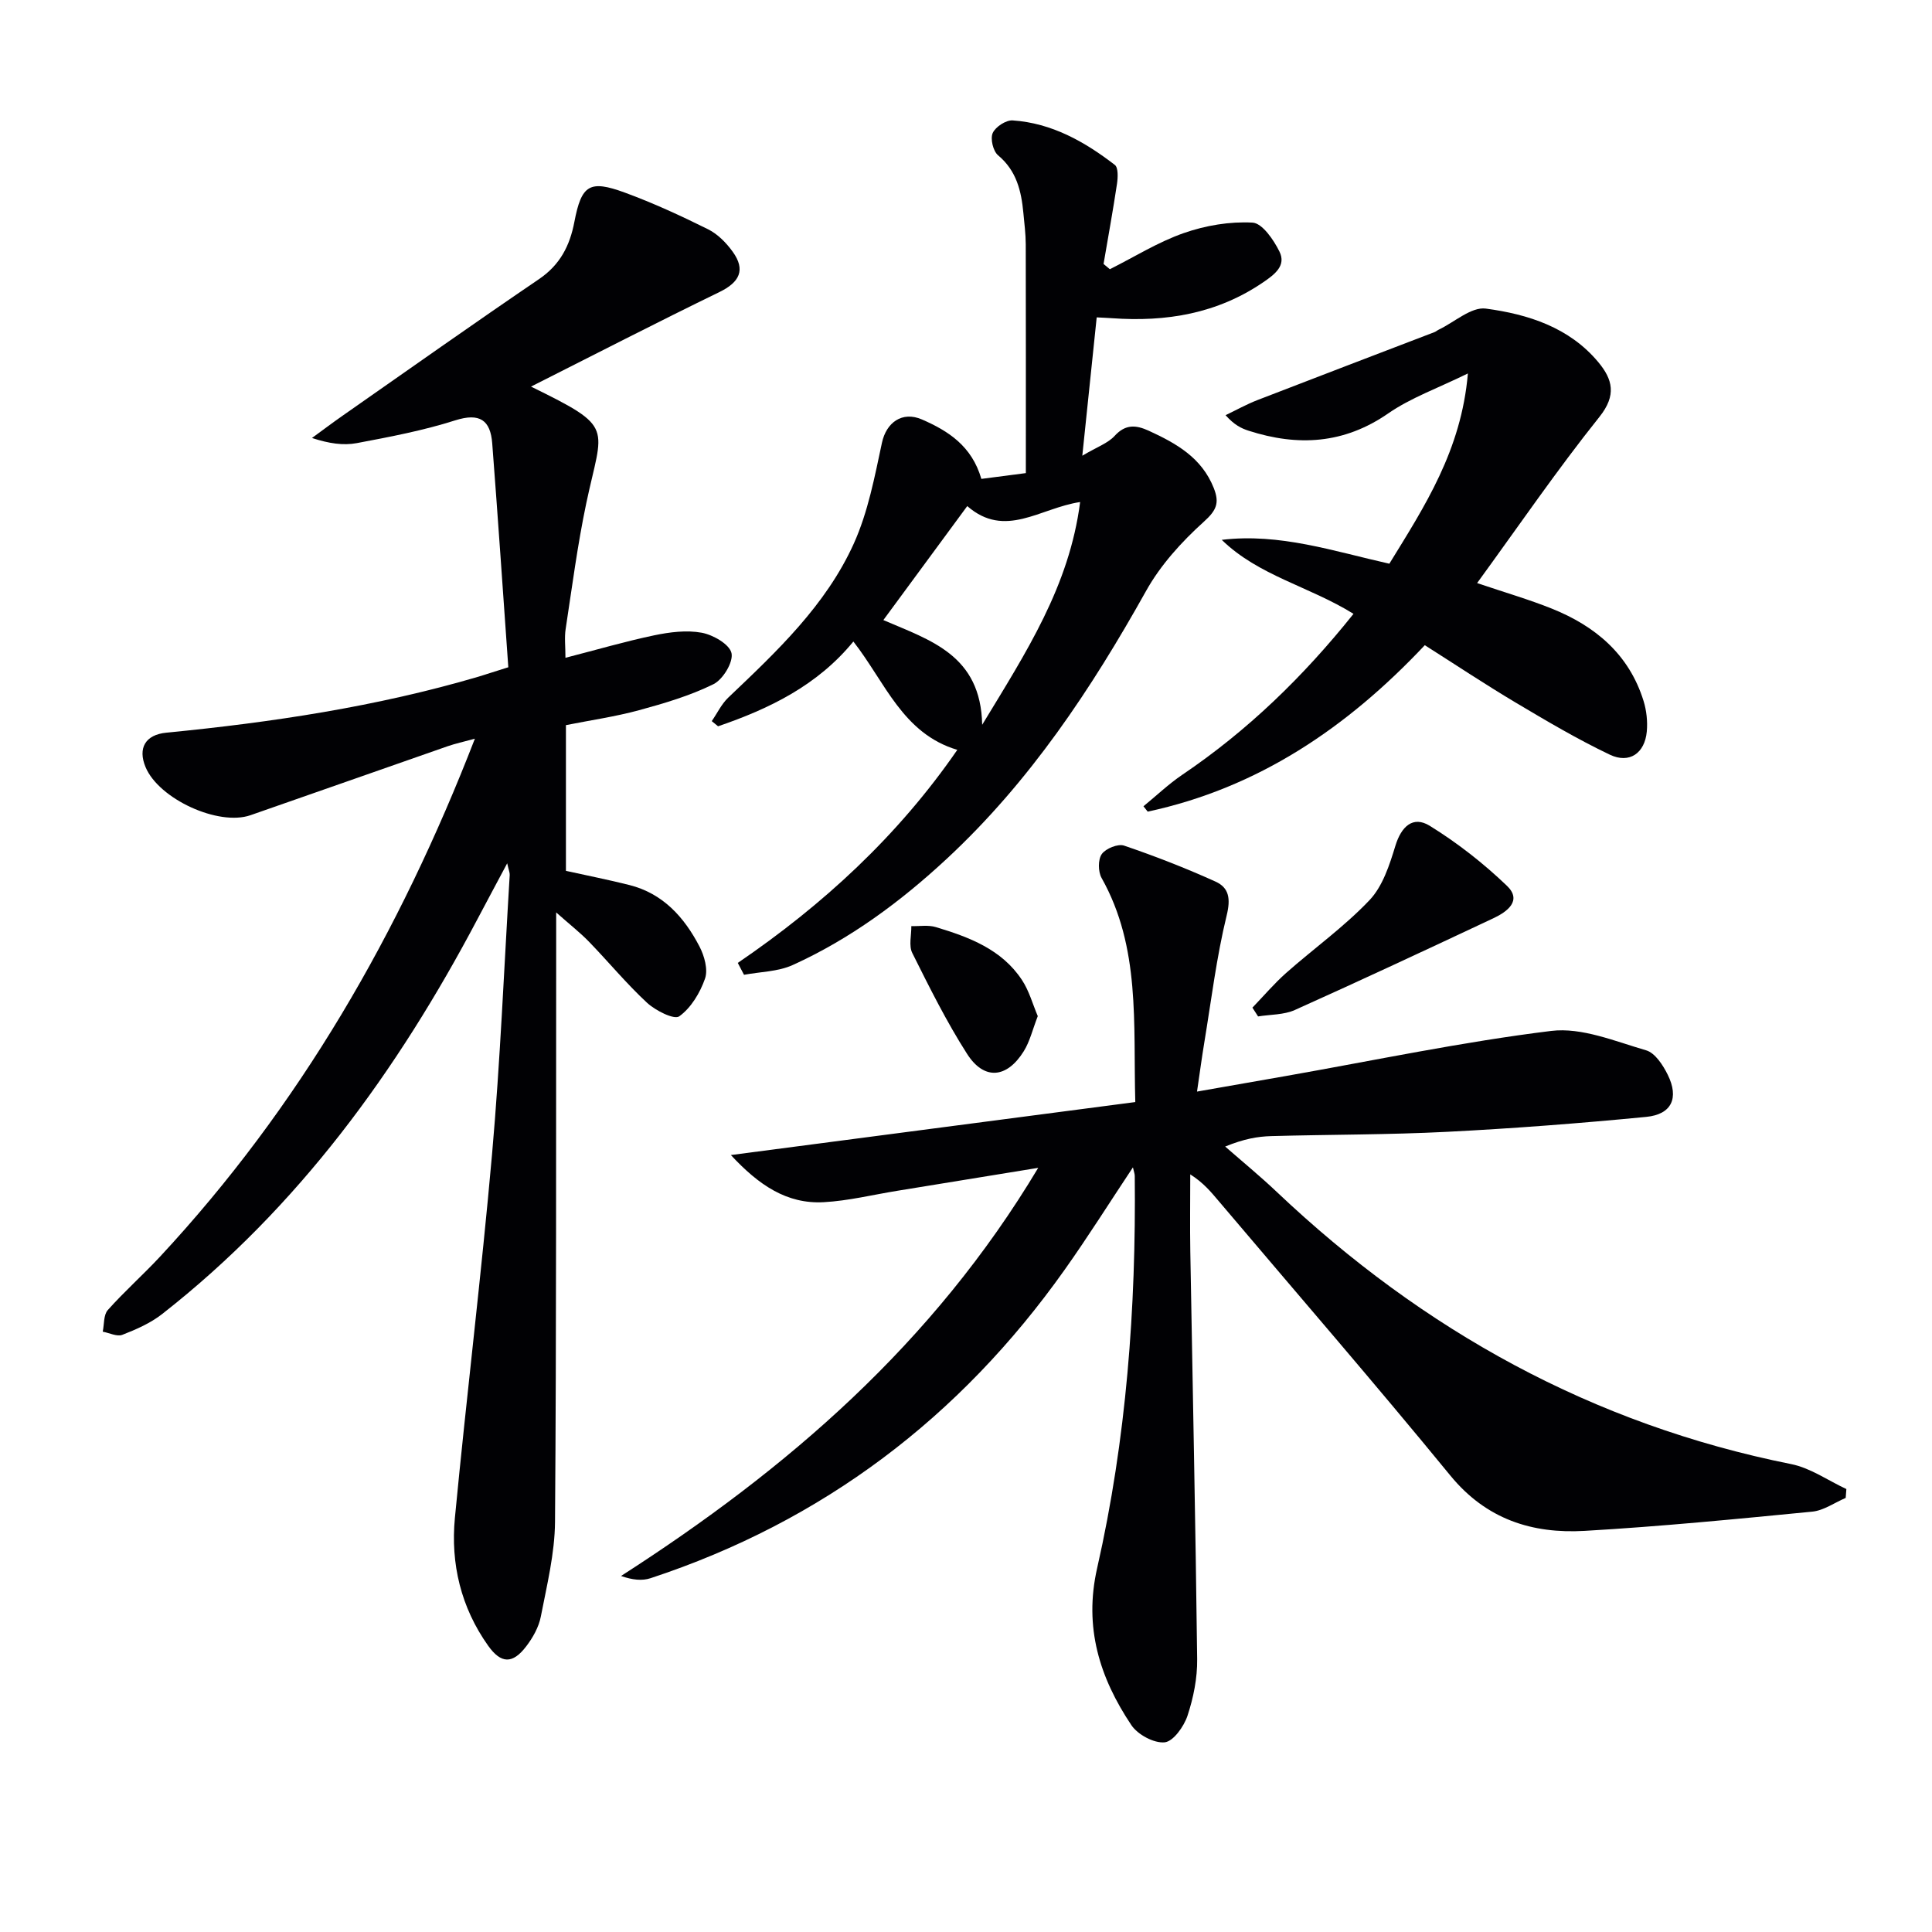 <svg enable-background="new 0 0 400 400" viewBox="0 0 400 400" xmlns="http://www.w3.org/2000/svg"><g fill="#010104"><path d="m214.95 241.79c-10.54 1.72-19.85 3.23-29.17 4.75-5.07.82-10.13 2.08-15.23 2.36-7.67.42-13.47-3.56-19.23-9.76 28.36-3.71 55.8-7.31 83.73-10.97-.45-16.27 1.12-31.98-6.98-46.4-.73-1.3-.76-3.81.04-4.94.82-1.16 3.36-2.19 4.63-1.75 6.41 2.18 12.74 4.65 18.91 7.44 2.81 1.27 3.17 3.53 2.32 7.01-2.11 8.65-3.18 17.55-4.64 26.36-.51 3.08-.92 6.17-1.5 10.11 6.55-1.15 12.49-2.18 18.43-3.23 18.29-3.22 36.5-7.07 54.91-9.33 6.32-.77 13.21 2.15 19.65 4.02 1.85.54 3.49 3.07 4.47 5.06 2.37 4.8.82 8.21-4.46 8.72-13.71 1.33-27.46 2.39-41.22 3.09-12.13.62-24.29.55-36.43.89-2.81.08-5.6.56-9.52 2.16 3.58 3.13 7.26 6.15 10.71 9.42 30.27 28.67 65.37 48.1 106.49 56.33 3.99.8 7.62 3.4 11.41 5.16-.05.61-.09 1.23-.14 1.84-2.31.98-4.55 2.61-6.93 2.84-15.69 1.53-31.38 3.07-47.11 3.98-10.86.63-20.37-2.38-27.8-11.44-15.71-19.18-31.95-37.92-47.97-56.84-1.59-1.88-3.15-3.79-5.89-5.53 0 5.34-.08 10.67.01 16.01.48 28.12 1.09 56.23 1.42 84.35.05 3.92-.77 7.99-2 11.72-.74 2.23-2.94 5.33-4.73 5.51-2.21.22-5.58-1.59-6.9-3.57-6.56-9.81-9.86-20.25-7.08-32.49 6.06-26.69 8.07-53.85 7.79-81.19 0-.45-.18-.89-.38-1.79-4.85 7.3-9.31 14.4-14.15 21.22-21.65 30.54-50.06 52.09-85.72 63.84-1.76.58-3.78.36-6.11-.46 34.45-22.13 64.6-48.12 86.37-84.5z"/><path d="m105.24 138.15c-1.11-15.65-2.15-31.01-3.33-46.36-.37-4.79-2.57-6.38-7.66-4.76-6.62 2.11-13.52 3.42-20.36 4.71-2.8.53-5.78.09-9.3-1.06 2.15-1.57 4.27-3.17 6.45-4.69 13.49-9.43 26.93-18.94 40.54-28.19 4.37-2.97 6.39-6.9 7.34-11.87 1.47-7.67 3.14-8.73 10.43-6.06 5.89 2.16 11.63 4.81 17.25 7.6 1.99.99 3.78 2.81 5.1 4.65 2.72 3.77 1.42 6.32-2.76 8.35-12.94 6.29-25.73 12.88-39 19.57 17.55 8.61 14.84 8.03 11.44 24.16-1.81 8.6-2.94 17.34-4.27 26.04-.27 1.75-.04 3.57-.04 5.95 6.53-1.68 12.4-3.4 18.36-4.65 3.21-.67 6.71-1.12 9.86-.54 2.36.44 5.75 2.39 6.16 4.22.41 1.85-1.77 5.46-3.73 6.43-4.85 2.39-10.16 3.96-15.41 5.39-4.93 1.34-10.02 2.07-15.14 3.09v30.17c4.48.99 8.83 1.85 13.12 2.93 6.98 1.75 11.38 6.68 14.53 12.73 1.01 1.94 1.8 4.76 1.15 6.64-1.02 2.94-2.9 6.07-5.34 7.82-1.06.76-4.91-1.19-6.66-2.8-4.26-3.95-7.98-8.47-12.03-12.65-1.78-1.84-3.81-3.42-6.79-6.06v6.67c-.04 39.83.06 79.66-.24 119.49-.05 6.56-1.68 13.13-2.94 19.63-.42 2.18-1.66 4.38-3.04 6.18-2.8 3.66-5.19 3.61-7.87-.16-5.62-7.91-7.79-16.95-6.88-26.45 2.4-25.14 5.48-50.22 7.7-75.38 1.69-19.2 2.48-38.49 3.65-57.73.03-.46-.19-.94-.52-2.42-2.31 4.34-4.26 7.96-6.18 11.6-16.57 31.37-37.06 59.63-65.25 81.71-2.41 1.89-5.37 3.19-8.25 4.31-1.1.43-2.69-.4-4.06-.65.32-1.52.15-3.47 1.05-4.48 3.42-3.84 7.3-7.28 10.81-11.05 28.81-30.99 49.56-66.9 65.19-107.24-2.41.66-4.06 1.01-5.64 1.56-13.61 4.74-27.21 9.55-40.82 14.28-6.66 2.31-18.97-3.37-21.72-9.95-1.64-3.92-.07-6.72 4.32-7.14 21.84-2.13 43.47-5.38 64.57-11.58 1.57-.48 3.12-.99 6.21-1.96z"/><path d="m152.75 199.36c17.69-12.06 33.16-26.29 45.45-44.11-11.33-3.38-14.92-14-21.52-22.43-7.44 9.09-17.37 13.91-28.01 17.55-.44-.36-.87-.71-1.31-1.07 1.13-1.63 2.01-3.52 3.41-4.86 10.04-9.55 20.24-19.12 26.02-31.94 2.93-6.51 4.3-13.79 5.81-20.84.89-4.14 4.15-6.61 8.29-4.81 5.44 2.37 10.31 5.48 12.29 12.3 3.35-.44 6.69-.87 9.21-1.2 0-16.19.02-31.79-.02-47.4-.01-2.15-.29-4.3-.49-6.45-.43-4.55-1.41-8.75-5.24-11.95-1.03-.86-1.64-3.42-1.11-4.61.57-1.28 2.76-2.71 4.14-2.61 8.07.55 14.89 4.39 21.14 9.21.74.57.64 2.64.45 3.93-.83 5.54-1.84 11.05-2.78 16.58.43.36.87.73 1.3 1.09 5.09-2.55 9.99-5.63 15.32-7.49 4.49-1.57 9.51-2.42 14.22-2.16 2.01.11 4.38 3.56 5.58 6 1.43 2.9-.97 4.71-3.32 6.32-9.52 6.52-20.13 8.28-31.37 7.47-.78-.06-1.57-.09-3.15-.17-.96 9.19-1.89 18.16-2.98 28.64 3.06-1.82 5.3-2.58 6.7-4.11 2.26-2.48 4.45-2.25 7.06-1.06 5.68 2.61 10.96 5.56 13.46 11.87 1.22 3.09.57 4.6-2.07 6.98-4.59 4.14-8.97 8.97-11.96 14.34-11.35 20.31-24.08 39.48-41.24 55.42-9.57 8.89-19.99 16.6-31.91 22.01-3.04 1.38-6.7 1.39-10.08 2.02-.43-.83-.86-1.64-1.29-2.46zm47.51-94.58c-6.01 8.16-11.67 15.85-17.37 23.6 9.77 4.21 20.18 7.24 20.46 21.68 9.13-15.05 18.03-28.67 20.28-46.12-8.34 1.25-15.51 7.68-23.37.84z"/><path d="m280.23 127.09c-9.15-5.69-19.63-7.87-27.28-15.32 12.01-1.44 23.13 2.35 34.7 4.94 7.3-11.87 14.9-23.46 16.26-39.39-6.28 3.08-11.83 5.04-16.49 8.27-9.18 6.35-18.72 6.86-28.9 3.59-1.52-.49-2.98-1.2-4.78-3.22 2.19-1.05 4.32-2.24 6.58-3.12 12.21-4.73 24.45-9.39 36.68-14.08.31-.12.56-.36.86-.5 3.27-1.56 6.76-4.77 9.76-4.37 8.74 1.17 17.29 3.88 23.3 11.1 2.94 3.54 3.83 6.82.21 11.34-8.78 10.98-16.73 22.61-25.31 34.39 5.82 1.97 10.74 3.39 15.47 5.29 9.02 3.62 16 9.48 18.99 19.11.62 2 .86 4.26.67 6.35-.42 4.47-3.59 6.71-7.65 4.78-6.71-3.2-13.15-7.01-19.55-10.82-6.26-3.73-12.33-7.77-18.76-11.85-16.13 17.13-34.55 29.56-57.37 34.46-.29-.37-.59-.74-.88-1.11 2.67-2.18 5.18-4.58 8.02-6.51 13.5-9.12 25.04-20.28 35.47-33.33z"/><path d="m259.3 208.62c2.32-2.4 4.49-4.97 6.98-7.18 5.72-5.06 12.02-9.55 17.25-15.06 2.74-2.88 4.16-7.3 5.37-11.27 1.21-3.96 3.62-6.29 7.11-4.14 5.71 3.53 11.12 7.76 15.97 12.41 3.23 3.09.06 5.39-2.78 6.73-13.67 6.42-27.35 12.82-41.12 19-2.28 1.02-5.06.92-7.61 1.33-.4-.61-.78-1.22-1.17-1.82z"/><path d="m214.86 210.38c-1.08 2.78-1.64 5.25-2.91 7.28-3.51 5.63-8.22 6.03-11.73.53-4.26-6.66-7.8-13.79-11.34-20.88-.76-1.51-.17-3.7-.2-5.57 1.7.05 3.52-.27 5.09.21 6.87 2.07 13.62 4.59 17.81 10.94 1.49 2.25 2.22 4.99 3.28 7.49z"/></g></svg>